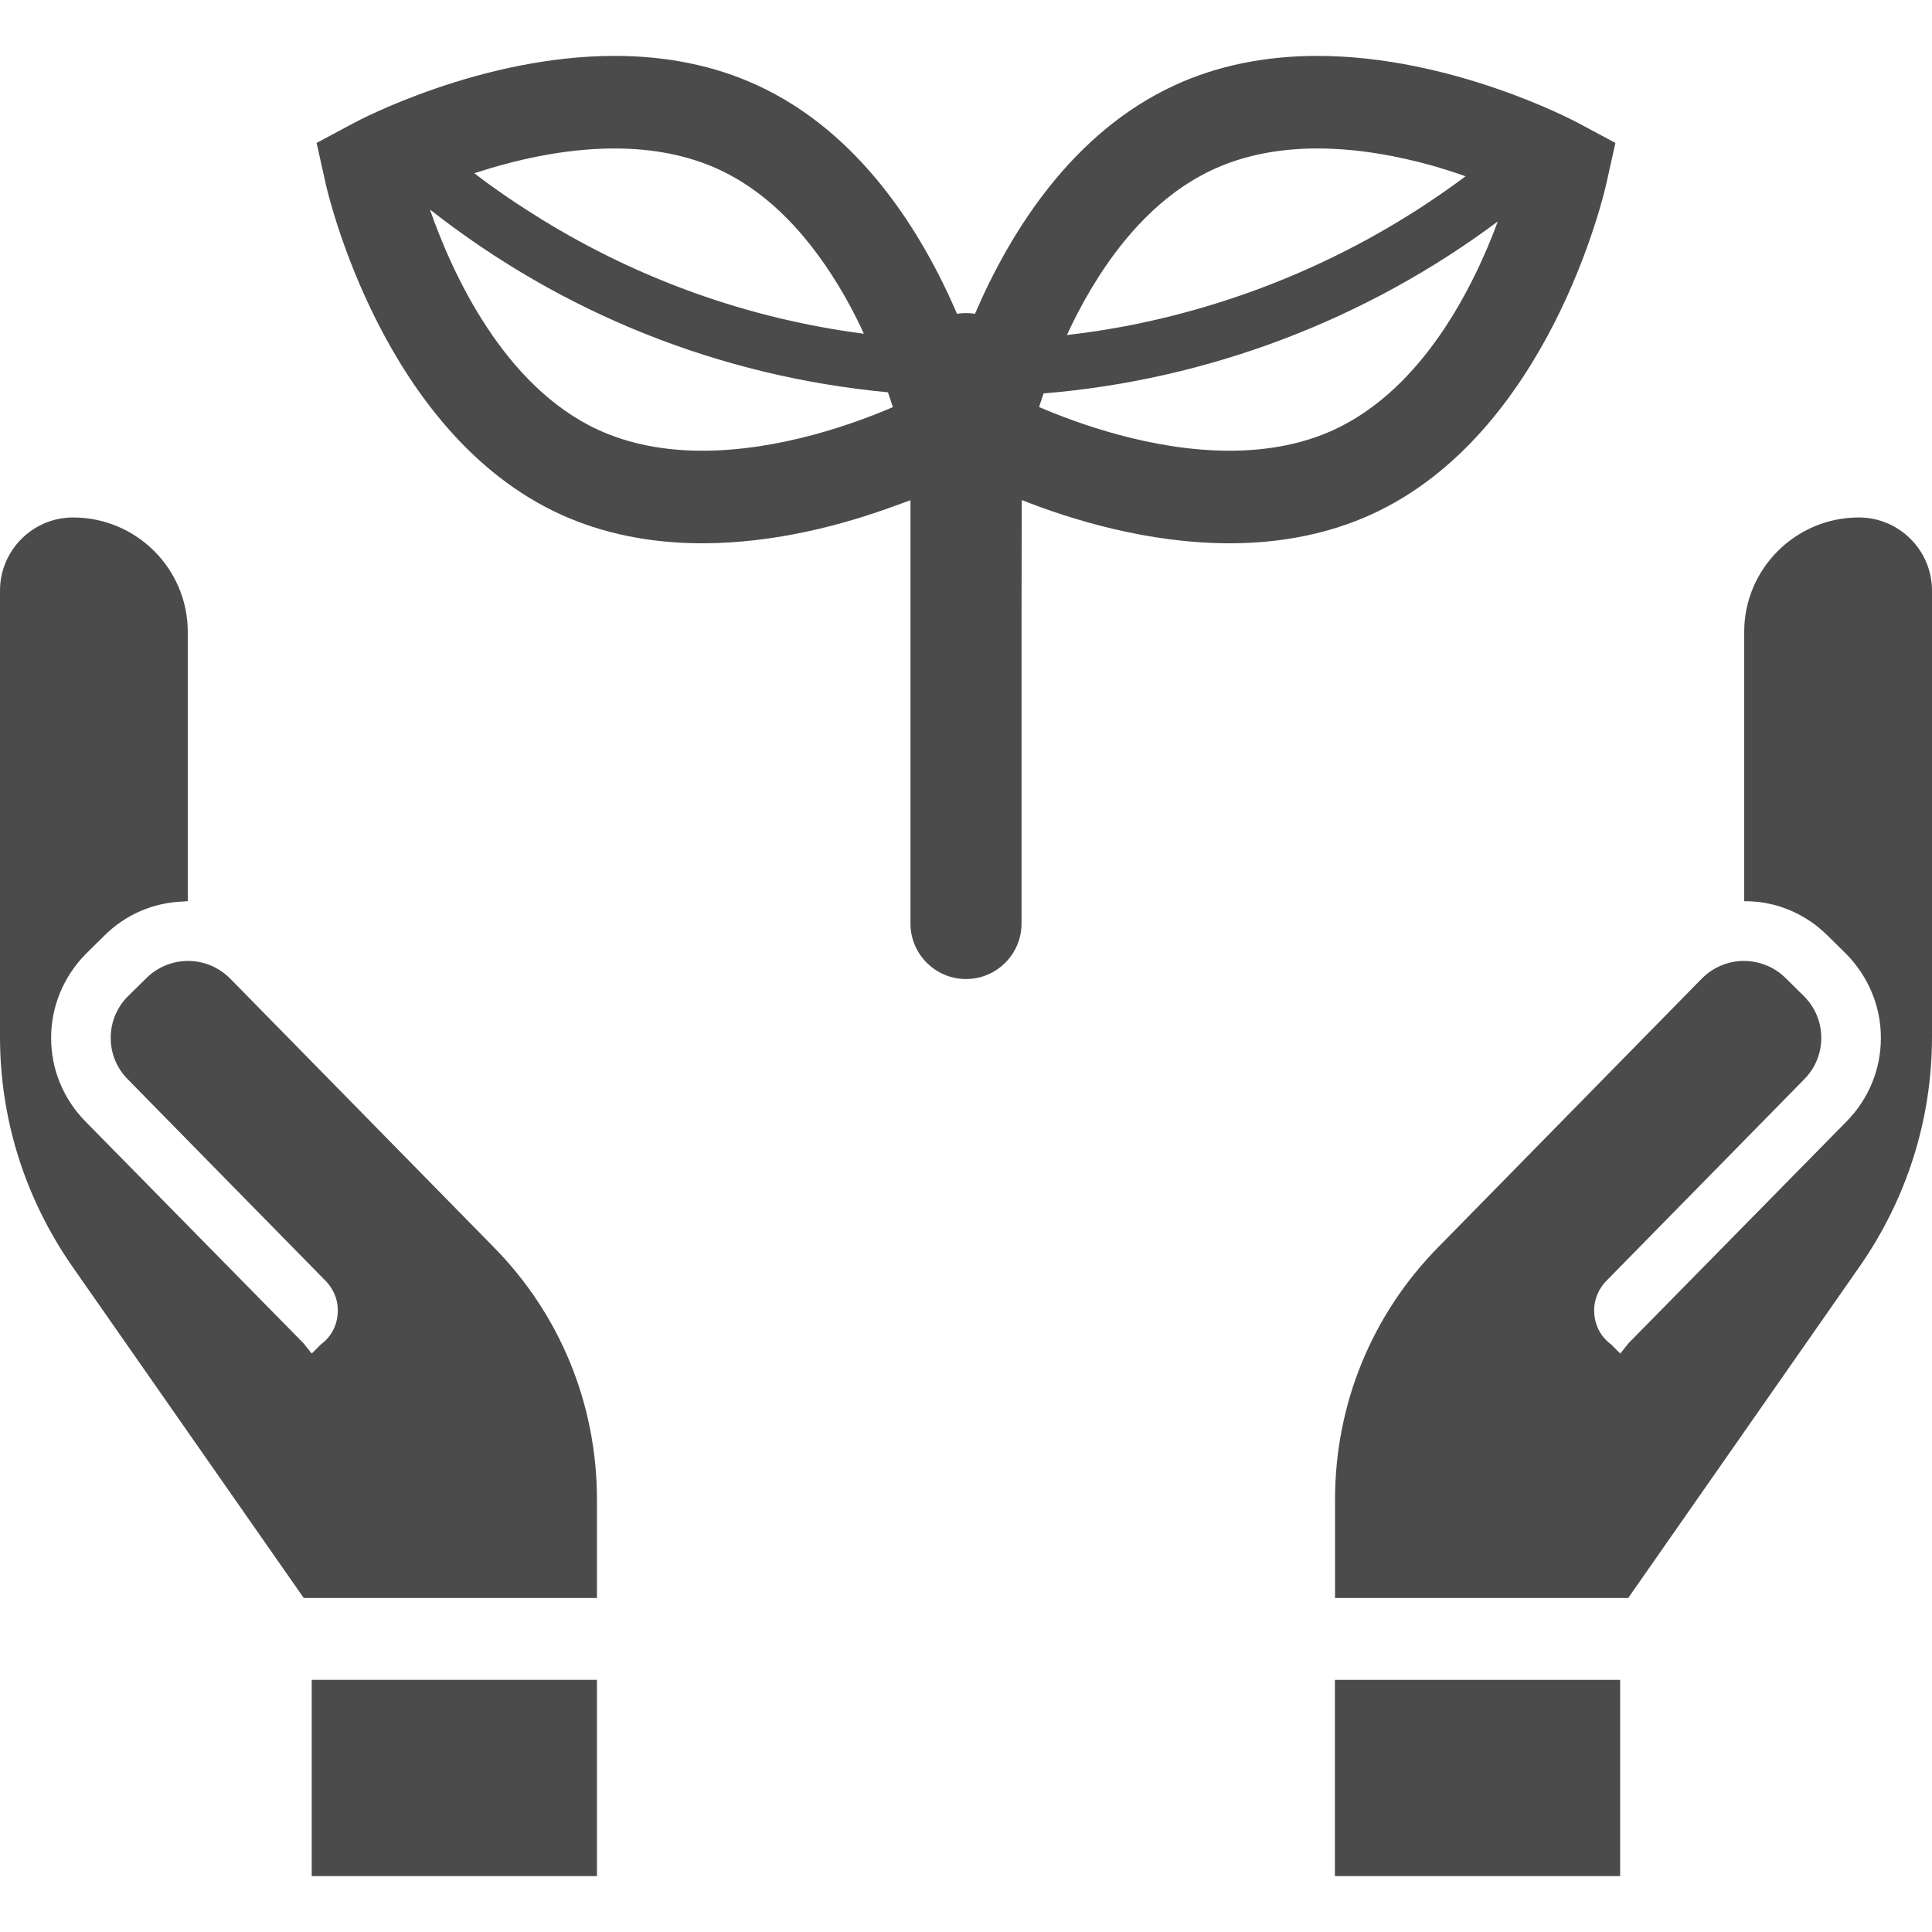 <!--?xml version="1.0" encoding="utf-8"?-->
<!-- Generator: Adobe Illustrator 18.1.1, SVG Export Plug-In . SVG Version: 6.00 Build 0)  -->

<svg version="1.1" id="_x31_0" xmlns="http://www.w3.org/2000/svg" xmlns:xlink="http://www.w3.org/1999/xlink" x="0px" y="0px" viewBox="0 0 512 512" style="width: 64px; height: 64px; opacity: 1;" xml:space="preserve">
<style type="text/css">
	.st0{fill:#374149;}
</style>
<g>
	<path class="st0" d="M325.867,143.978c13.836,0,26.519-2.602,37.683-7.703c46.906-21.492,61.504-84.812,62.118-87.484l2.43-10.918
		l-9.863-5.274c-1.351-0.738-33.66-17.785-69.11-17.785c-13.859,0-26.542,2.598-37.707,7.726
		c-27.355,12.535-43.766,39.031-53.038,60.622c-0.786-0.126-1.594-0.196-2.379-0.196c-0.813,0-1.594,0.07-2.379,0.196
		c-9.273-21.59-25.687-48.086-53.066-60.622c-11.164-5.129-23.843-7.726-37.679-7.726c-35.524,0-67.762,17.047-69.11,17.785
		l-9.863,5.274l2.43,10.918c0.614,2.672,15.258,66.015,62.118,87.484c11.136,5.102,23.82,7.703,37.679,7.703
		c19.558,0,38-5.114,51.066-9.938c1.406-0.5,2.797-1,4.086-1.484v112.179c0,8.118,6.598,14.719,14.718,14.719
		c8.121,0,14.718-6.602,14.718-14.719v-82.535l0.059-29.683C283.902,137.717,304.234,143.978,325.867,143.978z M396.942,58.678
		c-6.406,17.27-19.825,44.402-43.598,55.297c-7.946,3.629-17.195,5.473-27.5,5.473c-20.438,0-40.282-7.191-50.465-11.582
		c0.343-1.105,0.738-2.332,1.179-3.605C320.054,100.701,361.981,84.779,396.942,58.678z M388.383,46.721
		c-26.578,19.871-57.438,33.422-89.821,39.66c-5.238,0.981-10.508,1.813-15.824,2.402c7.488-16.149,19.886-35.226,38.91-43.942
		c7.926-3.633,17.171-5.496,27.476-5.496c10.77,0,21.352,2.012,30.465,4.551C382.484,44.736,385.406,45.646,388.383,46.721z
		 M236.617,107.893c-10.156,4.363-29.953,11.554-50.488,11.554c-10.301,0-19.527-1.844-27.477-5.473
		c-25.195-11.554-38.832-41.558-44.722-58.461c35.106,27.574,76.715,44.23,121.39,48.453
		C235.785,105.365,236.226,106.69,236.617,107.893z M228.93,88.443c-30.562-3.977-59.406-14.324-85.347-30.285
		c-6.137-3.797-12.141-7.821-17.887-12.246c10.363-3.398,23.586-6.566,37.18-6.566c10.301,0,19.527,1.863,27.476,5.496
		c15.867,7.262,27.102,21.867,34.75,35.902C226.508,83.381,227.82,85.974,228.93,88.443z" style="fill: rgb(75, 75, 75);"></path>
	<polygon class="st0" points="158.195,445.338 158.195,445.174 82.61,445.174 82.61,496.709 82.61,497.026 82.61,497.026 
		82.61,497.186 158.195,497.186 158.195,445.65 158.195,445.338 	" style="fill: rgb(75, 75, 75);"></polygon>
	<path class="st0" d="M158.195,397.381c0-25.125-9.683-48.918-27.297-66.816l-70.117-71.45c-2.25-2.172-5.055-3.649-8.145-4.207
		c-4.981-0.914-10.246,0.699-13.824,4.278l-4.914,4.844c-2.949,2.945-4.562,6.878-4.562,11.019s1.614,8.07,4.562,11.016
		l52.43,53.414c2.246,2.317,3.438,5.477,3.156,8.703c-0.206,3.23-1.824,6.176-4.422,8.07l-2.183,2.187l-0.286,0.254l-2.164-2.719
		l-57.762-58.746c-5.82-5.898-9.121-13.758-9.121-22.18c0-8.351,3.301-16.215,9.121-22.18l4.984-4.914
		c5.582-5.578,13.024-8.79,20.887-9.043c0.274-0.008,0.531-0.078,0.805-0.078h0.25h0.008l0,0h0.16v-71.378
		c0-16.707-13.617-30.321-30.39-30.321C8.703,137.134,0,145.838,0,156.502v118.266c0,21.898,6.668,42.883,19.16,60.852L80.5,423.49
		h77.695V397.381z" style="fill: rgb(75, 75, 75);"></path>
	<polygon class="st0" points="353.766,445.174 353.766,496.732 353.762,497.049 353.766,497.049 353.766,497.186 429.355,497.186 
		429.355,445.631 429.355,445.318 429.355,445.174 	" style="fill: rgb(75, 75, 75);"></polygon>
	<path class="st0" d="M492.625,137.134c-16.777,0-30.39,13.614-30.39,30.321v71.378h0.492c8.141,0.066,15.859,3.367,21.614,9.122
		l4.984,4.914c5.828,5.965,9.129,13.829,9.129,22.18c0,8.422-3.301,16.282-9.129,22.18l-57.758,58.746l-1.938,2.434l-0.254,0.29
		l-2.442-2.446c-2.598-1.894-4.211-4.84-4.422-8.07c-0.282-3.226,0.914-6.386,3.156-8.703l52.43-53.414
		c2.946-2.946,4.562-6.875,4.562-11.016s-1.617-8.074-4.562-11.019l-4.914-4.844c-3.578-3.578-8.843-5.191-13.824-4.278
		c-3.094,0.558-5.898,2.035-8.144,4.207l-70.114,71.45c-17.618,17.898-27.301,41.691-27.301,66.816v26.11h77.691l61.34-87.871
		C505.332,317.65,512,296.666,512,274.767V156.502C512,145.838,503.293,137.134,492.625,137.134z" style="fill: rgb(75, 75, 75);"></path>
</g>
</svg>
